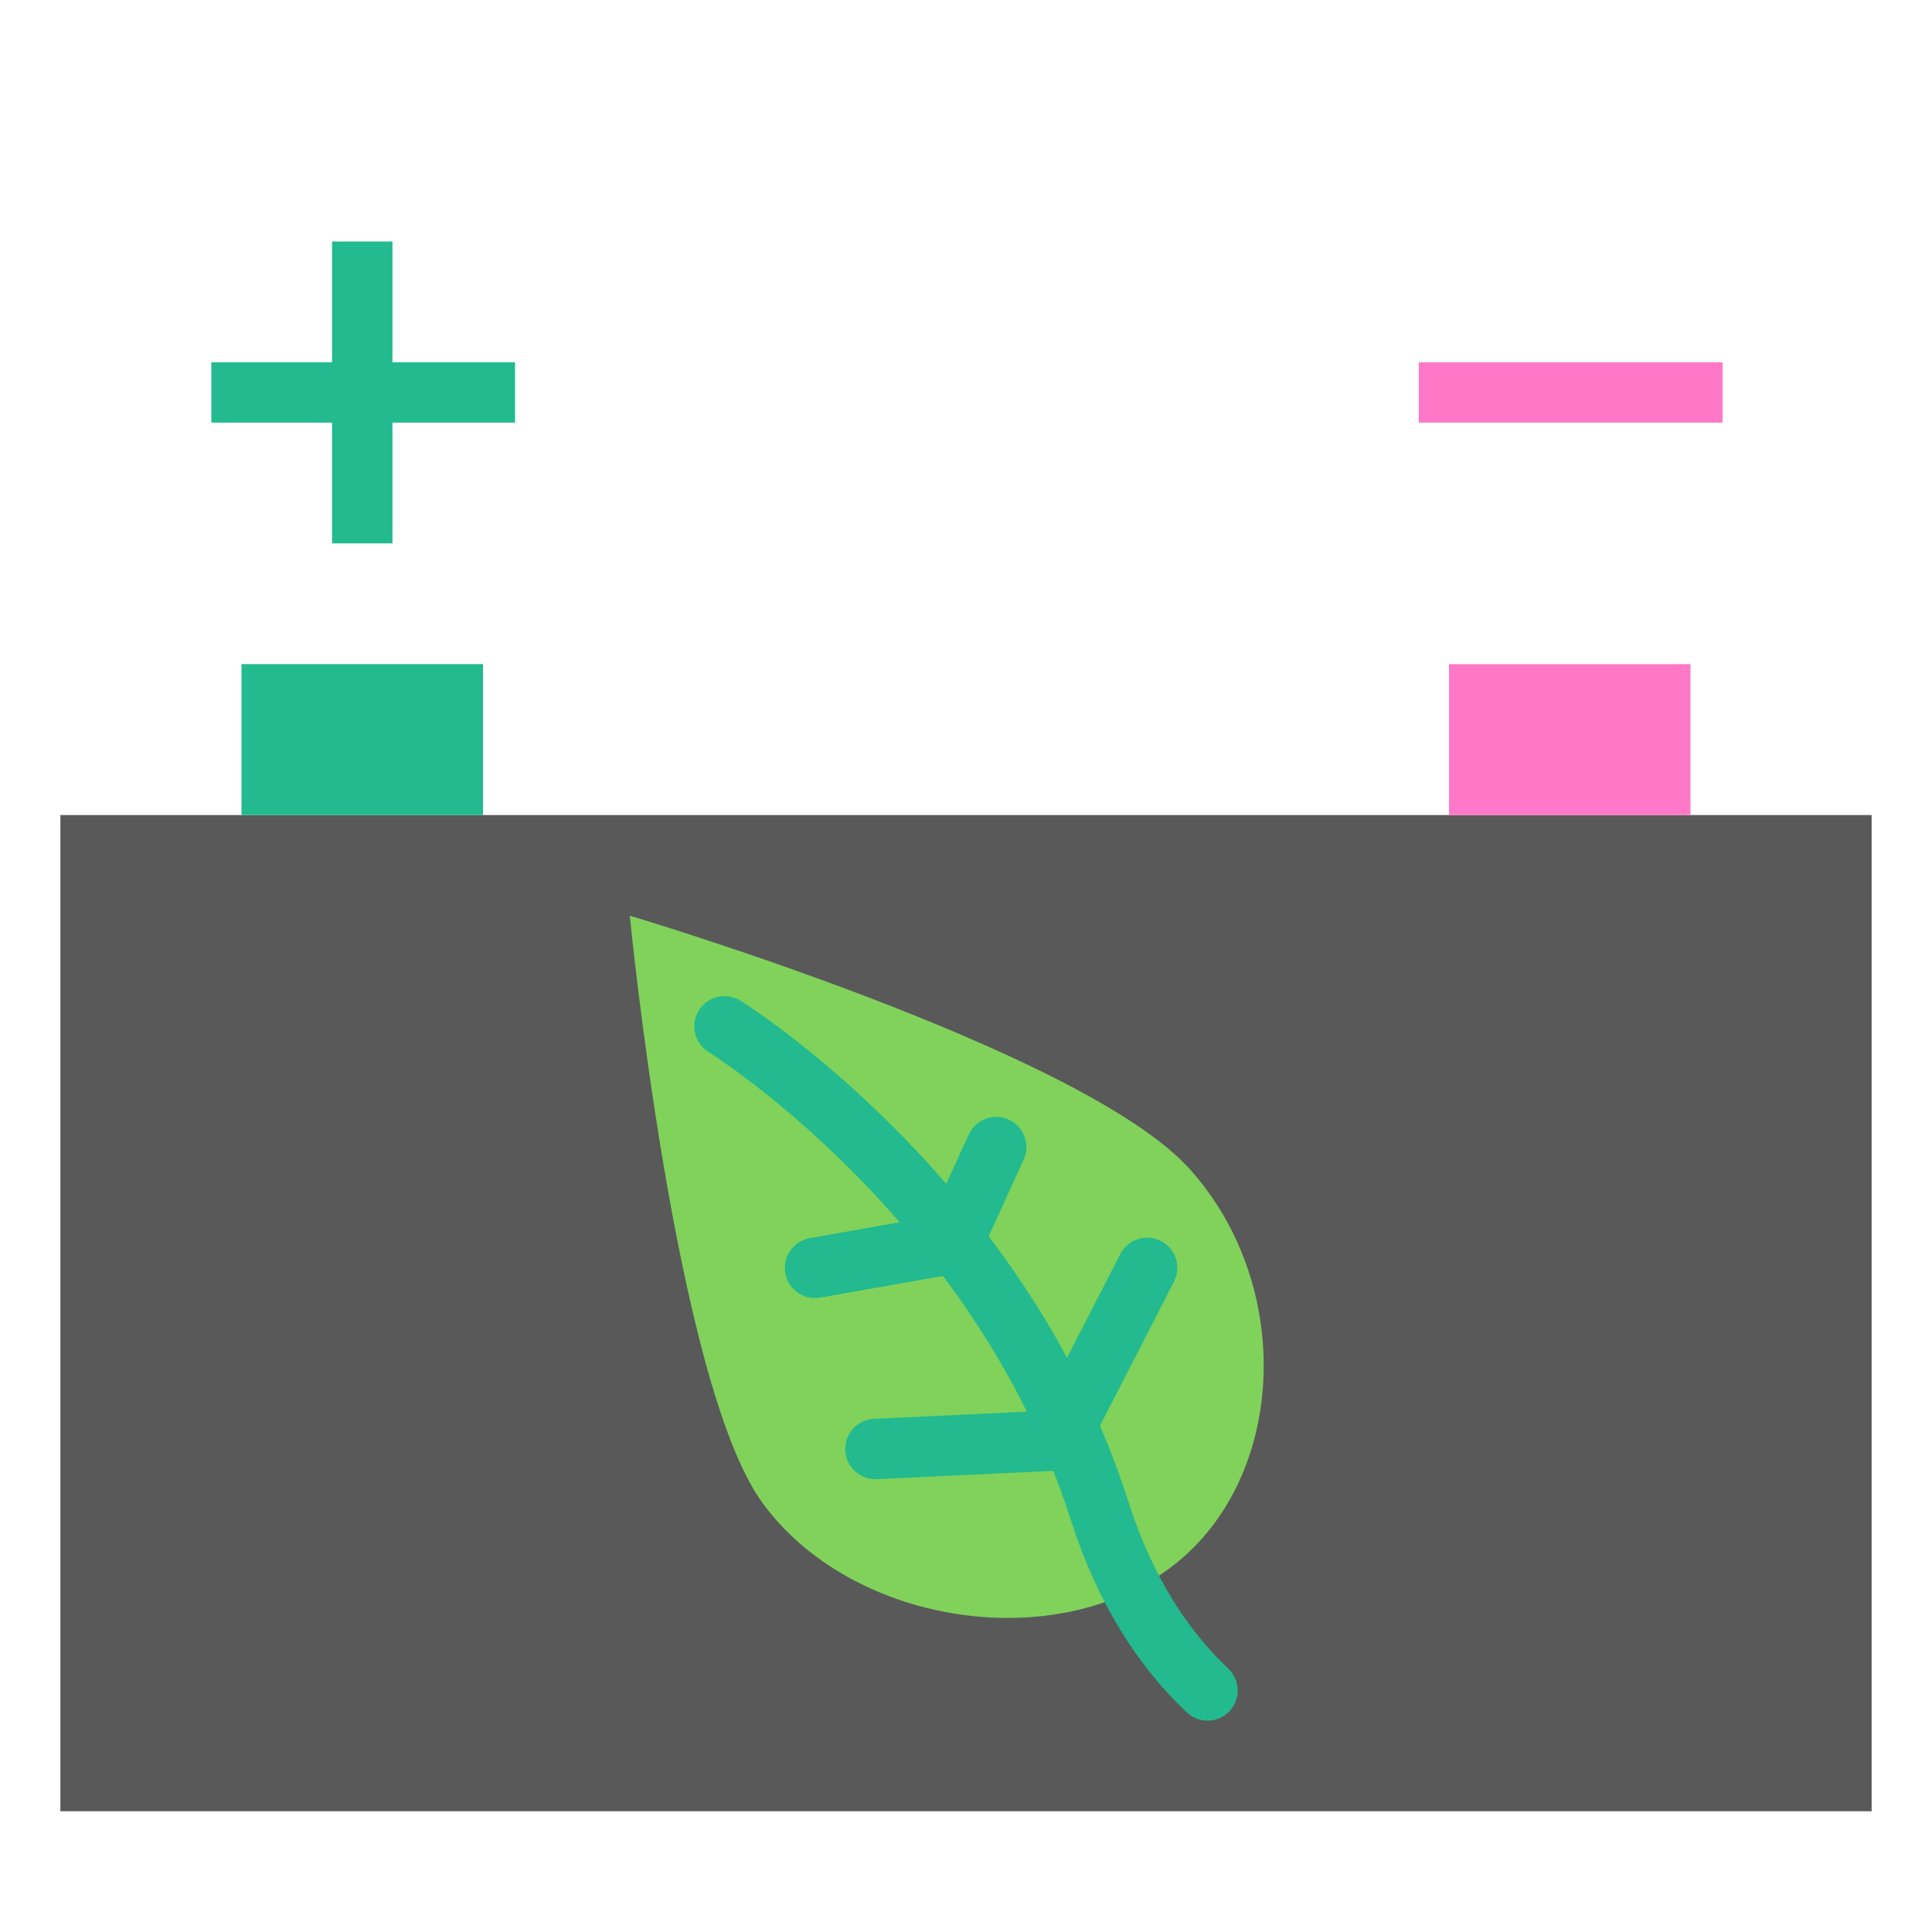 <?xml version="1.0" encoding="utf-8"?>
<!-- Uploaded to: SVG Repo, www.svgrepo.com, Generator: SVG Repo Mixer Tools -->
<svg width="800px" height="800px" viewBox="0 0 64 64" xmlns="http://www.w3.org/2000/svg">
  <g fill="none" fill-rule="evenodd">
    <rect width="60" height="33" x="2" y="27" fill="#595959"/>
    <g transform="matrix(-1 0 0 1 46 24)">
      <path fill="#80D25B" d="M15.436,31 C20.301,31 25,26.216 25,21.313 C25,16.41 17.123,3 17.123,3 C17.123,3 7.629,15.392 7.054,20.659 C6.479,25.927 10.57,31 15.436,31 Z" transform="rotate(36 16 17)"/>
      <path stroke="#22BA8E" stroke-linecap="round" stroke-width="2" d="M22,10 C22,10 12.886,15.649 9.572,26.053 C8.719,28.73 7.436,30.64 6,32"/>
      <polyline stroke="#22BA8E" stroke-linecap="round" stroke-width="2" points="17 24 10.935 23.715 8 18"/>
      <polyline stroke="#22BA8E" stroke-linecap="round" stroke-width="2" points="19 18 14.459 17.197 13 14"/>
    </g>
    <path stroke="#22BA8E" stroke-linecap="square" stroke-width="2" d="M12 9L12 17M8 13L16.062 13"/>
    <path stroke="#FF78C7" stroke-linecap="square" stroke-width="2" d="M48,13 L56.062,13"/>
    <rect width="8" height="5" x="8" y="22" fill="#22BA8E"/>
    <rect width="8" height="5" x="48" y="22" fill="#FF78C7"/>
  </g>
</svg>